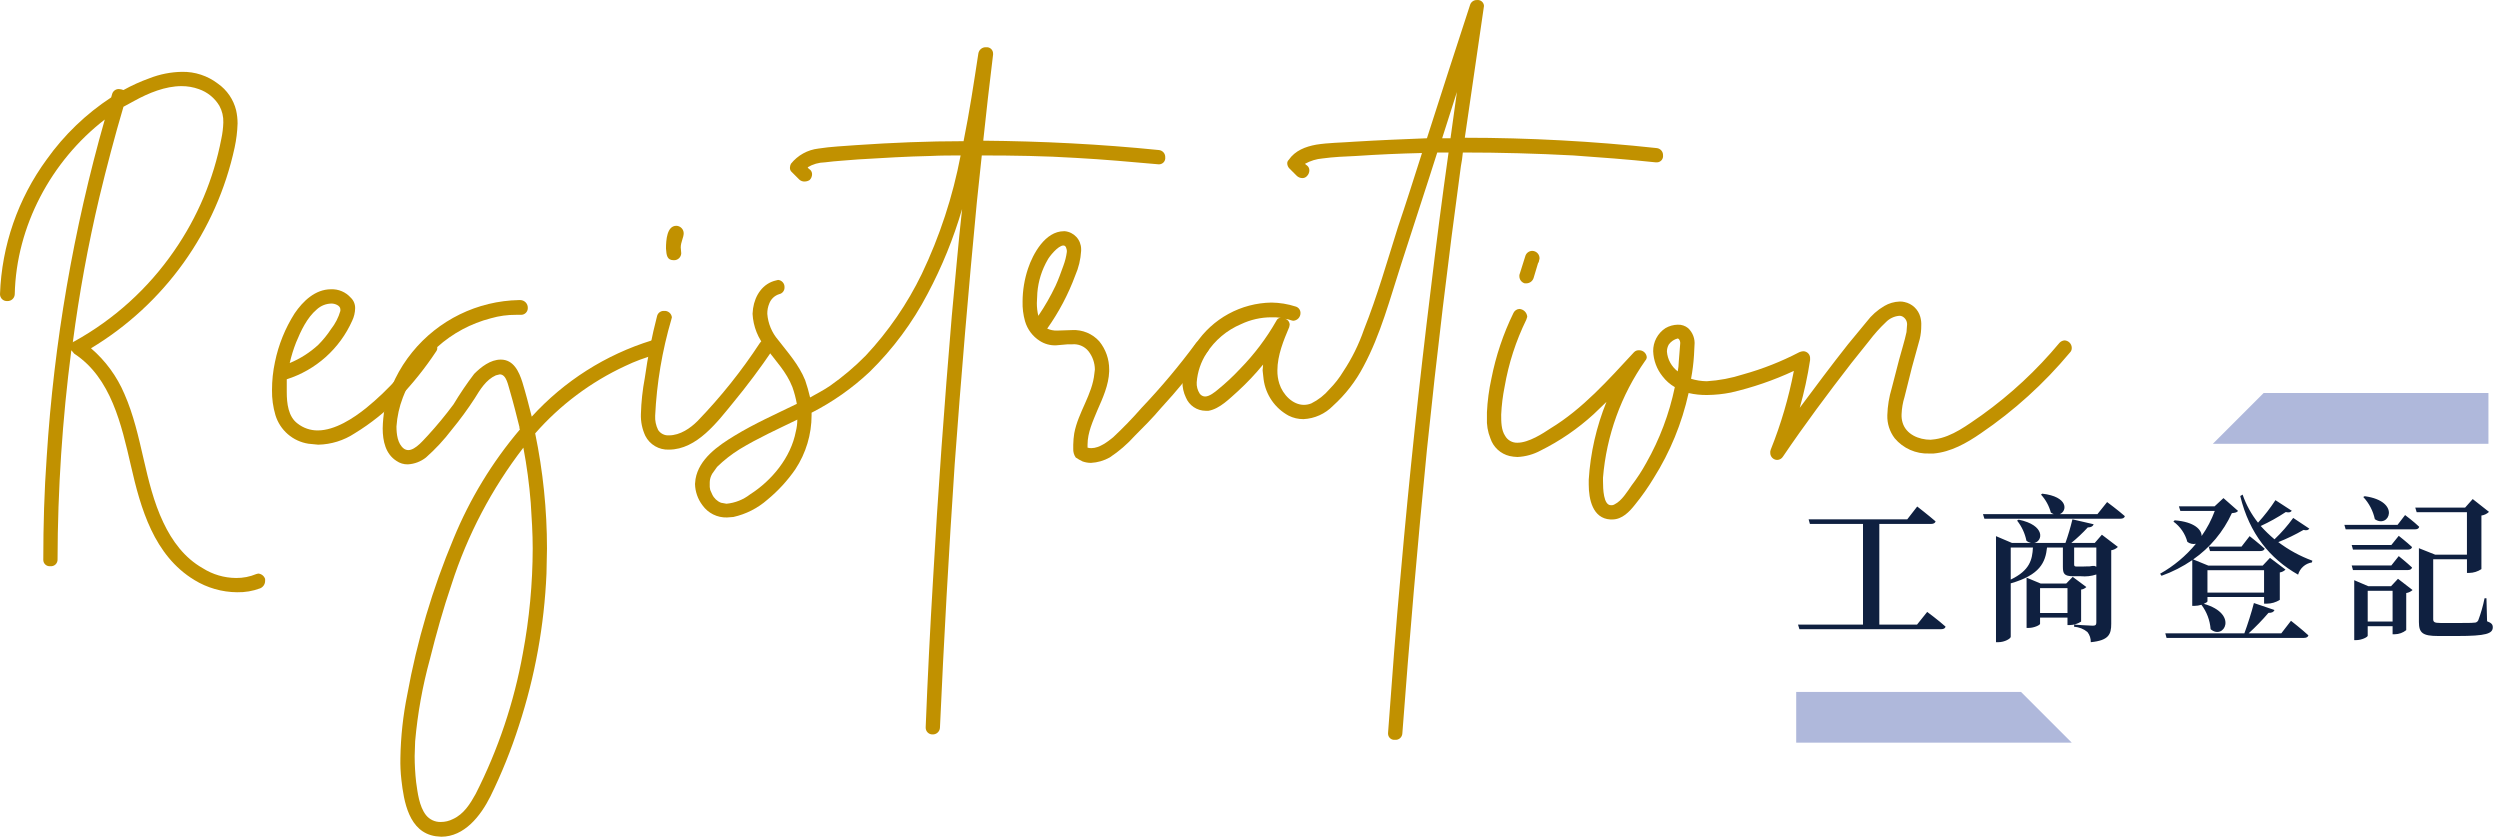 <svg xmlns="http://www.w3.org/2000/svg" width="552" height="185" viewBox="0 0 552 185" fill="none"><g clip-path="url(#clip0_481_33)"><path d="M423.285 137.91H414.955V115.685H426.365C426.89 115.685 427.275 115.51 427.38 115.125C425.805 113.76 423.32 111.835 423.32 111.835L421.12 114.67H399.345L399.625 115.685H411.35V137.91H397L397.315 138.925H428.605C429.13 138.925 429.48 138.75 429.585 138.365C428.08 137 425.525 135.11 425.525 135.11L423.285 137.91ZM450.445 135.355V129.855H456.5V135.355H450.445ZM459.51 130.175C459.946 130.122 460.353 129.925 460.665 129.615L457.655 127.375L456.22 128.845H450.585L447.47 127.545V138.645H447.925C449.115 138.645 450.445 138.015 450.445 137.735V136.37H456.5V138.015H456.99C457.886 138.005 458.761 137.738 459.51 137.245V130.175ZM461.995 124.96C461.82 124.995 461.54 125.03 461.365 125.06H460.875C460.503 125.093 460.129 125.105 459.755 125.095H458.53C458.04 125.095 457.97 124.955 457.97 124.605V120.895H462.87V125.13C462.736 125.059 462.595 125.001 462.45 124.955L461.995 124.96ZM443.97 120.9H448.87C448.73 123.56 448.205 125.94 443.97 127.97V120.9ZM462.52 119.885H457.34C458.634 118.831 459.851 117.684 460.98 116.455C461.75 116.455 462.135 116.175 462.28 115.755L457.59 114.67C457.169 116.434 456.655 118.175 456.05 119.885H449.15C451.075 119.5 451.67 115.965 445.72 114.74L445.37 114.95C446.402 116.246 447.11 117.77 447.435 119.395C447.731 119.635 448.078 119.803 448.45 119.885H444.25L440.715 118.38V141.795H441.24C442.64 141.795 443.97 140.99 443.97 140.605V128.805C450.445 126.95 451.635 124.15 451.985 120.895H455.485V125.13C455.485 126.67 455.765 127.23 457.76 127.23H459.44C460.598 127.345 461.767 127.214 462.87 126.845V137.42C462.87 137.91 462.73 138.155 462.1 138.155C461.295 138.155 457.97 137.91 457.97 137.91V138.4C459.05 138.454 460.082 138.86 460.91 139.555C461.409 140.193 461.669 140.985 461.645 141.795C465.635 141.41 466.16 140.045 466.16 137.735V121.495C466.716 121.415 467.232 121.157 467.63 120.76L464.095 118.065L462.52 119.885ZM463.12 113.515H454.82C456.465 112.815 456.71 109.665 450.935 109L450.655 109.21C451.685 110.335 452.429 111.692 452.825 113.165C453.019 113.308 453.231 113.426 453.455 113.515H437.84L438.155 114.53H468.225C468.715 114.53 469.065 114.355 469.17 113.97C467.7 112.67 465.25 110.855 465.25 110.855L463.12 113.515ZM499.905 125.905V130.84H487.405V125.905H499.905ZM484.045 133.78H484.535C485.057 133.772 485.576 133.69 486.075 133.535C487.254 135.1 487.958 136.971 488.105 138.925C491.005 141.445 494.37 135.53 486.605 133.325C487.095 133.115 487.41 132.905 487.41 132.765V131.82H499.91V133.29H500.51C501.526 133.285 502.521 132.993 503.38 132.45V126.395C503.857 126.326 504.299 126.105 504.64 125.765L501.21 123.175L499.6 124.89H487.615L484.255 123.52C487.966 120.94 490.915 117.41 492.795 113.3C493.6 113.23 493.915 113.125 494.16 112.81L490.94 109.98L488.98 111.8H481.105L481.42 112.82H489.02C488.299 114.782 487.324 116.641 486.12 118.35C486.12 116.985 484.615 115.235 480.17 114.885L479.89 115.165C481.402 116.259 482.489 117.842 482.97 119.645C483.236 119.847 483.543 119.988 483.869 120.061C484.195 120.133 484.533 120.135 484.86 120.065C482.656 122.741 479.974 124.984 476.95 126.68L477.265 127.135C479.669 126.279 481.951 125.114 484.055 123.67L484.045 133.78ZM487.965 121.67H499.095C499.585 121.67 499.935 121.495 500.04 121.145C498.78 119.99 496.715 118.38 496.715 118.38L494.93 120.69H487.685L487.965 121.67ZM503.715 139.835H496.505C498.054 138.421 499.515 136.913 500.88 135.32C501.65 135.355 502.07 135.075 502.21 134.69L497.66 133.15C497.17 135.11 496.295 137.84 495.56 139.835H478.095L478.375 140.85H508.72C509.21 140.85 509.595 140.675 509.7 140.29C508.265 138.96 505.85 137.07 505.85 137.07L503.715 139.835ZM506.34 114.355C505.114 116.055 503.731 117.637 502.21 119.08C501.127 118.172 500.11 117.19 499.165 116.14C501.085 115.257 502.933 114.227 504.695 113.06C505.465 113.235 505.78 113.095 506.025 112.78L502.42 110.435C501.271 112.192 499.984 113.854 498.57 115.405C497.093 113.548 495.943 111.453 495.17 109.21L494.645 109.525C496.675 117.855 501.225 123.385 507.42 126.885C507.616 126.191 508.007 125.567 508.547 125.089C509.087 124.61 509.752 124.297 510.465 124.185L510.57 123.8C507.873 122.811 505.338 121.43 503.045 119.7C504.964 118.941 506.825 118.04 508.61 117.005C509.345 117.18 509.66 117.04 509.905 116.725L506.34 114.355ZM521.81 109.735C523.09 111.106 523.974 112.8 524.365 114.635C527.48 116.805 530.28 110.68 522.125 109.56L521.81 109.735ZM528.005 124.855H519.255L519.535 125.87H531.64C532.13 125.87 532.48 125.695 532.585 125.31C531.43 124.225 529.645 122.79 529.645 122.79L528.005 124.855ZM528.005 120.34H519.255L519.535 121.355H531.64C532.13 121.355 532.48 121.18 532.585 120.795C531.43 119.71 529.645 118.31 529.645 118.31L528.005 120.34ZM522.79 137.24V130.45H528.285V137.24H522.79ZM527.94 129.44H522.93L519.815 128.11V141.34H520.235C521.46 141.34 522.79 140.675 522.79 140.36V138.26H528.285V140.045H528.775C529.693 140.03 530.579 139.71 531.295 139.135V130.945C531.816 130.863 532.302 130.632 532.695 130.28L529.475 127.795L527.94 129.44ZM529.375 115.895H517.64L517.92 116.875H533.25C533.74 116.875 534.09 116.7 534.16 116.315C533.005 115.195 531.045 113.725 531.045 113.725L529.375 115.895ZM549.01 132.095H548.59C548.257 133.764 547.789 135.402 547.19 136.995C547.103 137.156 546.97 137.289 546.808 137.376C546.647 137.463 546.463 137.501 546.28 137.485C545.755 137.555 544.46 137.555 542.815 137.555H538.895C537.495 137.555 537.25 137.345 537.25 136.68V123.49H544.705V126.5H545.195C546.157 126.488 547.095 126.196 547.895 125.66V113.83C548.524 113.739 549.11 113.458 549.575 113.025L545.975 110.19L544.295 112.08H533.29L533.605 113.095H544.7V122.475H537.7L534.095 121.04V137.35C534.095 139.765 534.935 140.43 538.365 140.43H542.565C548.935 140.43 550.405 139.905 550.405 138.505C550.405 137.905 550.16 137.56 549.145 137.175L549.01 132.095Z" fill="#0F2040"></path><path d="M499.81 86.775L488.601 97.984H549.445V86.775H499.81Z" fill="#AFB8DB"></path><path d="M446.237 152.775L457.446 163.984H396.602V152.775H446.237Z" fill="#AFB8DB"></path><path d="M42.9 128.057C33.994 122.627 31.062 112.309 28.89 102.752C26.826 93.846 24.545 83.419 16.4 78.098L15.749 77.338C13.76 92.644 12.744 108.061 12.708 123.496C12.72 123.708 12.685 123.921 12.605 124.118C12.526 124.315 12.404 124.492 12.249 124.638C12.093 124.783 11.908 124.892 11.706 124.957C11.503 125.023 11.289 125.043 11.078 125.017C10.883 125.035 10.687 125.012 10.501 124.948C10.316 124.885 10.146 124.784 10.003 124.651C9.859 124.517 9.746 124.355 9.669 124.175C9.592 123.995 9.555 123.801 9.558 123.605C9.558 116.005 9.775 108.405 10.318 100.797C11.921 75.611 16.217 50.668 23.134 26.397C11.295 35.52 3.585 49.965 3.258 64.953C3.252 65.16 3.204 65.364 3.119 65.552C3.033 65.741 2.911 65.911 2.76 66.052C2.608 66.194 2.431 66.304 2.237 66.376C2.042 66.448 1.836 66.482 1.629 66.474C1.42 66.49 1.21 66.463 1.012 66.394C0.814 66.325 0.633 66.215 0.48 66.072C0.327 65.929 0.205 65.756 0.122 65.563C0.04 65.371 -0.002 65.163 7.0694e-05 64.953C0.376 54.223 3.971 43.855 10.317 35.195C14.167 29.788 18.992 25.146 24.545 21.51L24.762 20.75C24.855 20.424 25.057 20.139 25.333 19.941C25.609 19.744 25.944 19.646 26.283 19.664C26.618 19.684 26.948 19.757 27.26 19.881C29.105 18.858 31.031 17.986 33.017 17.274C35.303 16.379 37.73 15.9 40.184 15.862C43.046 15.808 45.842 16.727 48.113 18.469C50.117 19.875 51.544 21.958 52.131 24.334C52.347 25.297 52.456 26.28 52.457 27.266C52.401 29.056 52.182 30.837 51.805 32.588C49.824 41.748 45.988 50.405 40.534 58.026C35.08 65.647 28.123 72.07 20.092 76.9C23.301 79.651 25.828 83.108 27.477 87C31.496 96.123 31.822 106.441 36.058 115.347C38.012 119.474 40.728 123.167 44.746 125.447C46.955 126.851 49.514 127.603 52.131 127.619C53.659 127.636 55.175 127.341 56.584 126.75L57.019 126.641C57.362 126.668 57.69 126.796 57.96 127.008C58.231 127.221 58.432 127.509 58.539 127.836V128.271C58.537 128.619 58.434 128.959 58.241 129.249C58.047 129.538 57.774 129.765 57.453 129.9C55.824 130.512 54.093 130.807 52.353 130.769C49.014 130.743 45.745 129.805 42.9 128.057V128.057ZM16.4 75.383C25.198 70.519 32.745 63.678 38.447 55.399C43.613 47.964 47.165 39.528 48.873 30.637C49.125 29.458 49.27 28.258 49.308 27.053C49.357 25.766 49.056 24.49 48.439 23.36C47.404 21.628 45.787 20.319 43.877 19.667C42.658 19.232 41.372 19.012 40.077 19.016C36.493 19.016 32.8 20.537 29.65 22.274L27.26 23.574C25.305 30.199 23.567 36.824 21.939 43.558C19.441 54.131 17.483 64.825 16.074 75.597C16.182 75.491 16.291 75.383 16.399 75.383H16.4Z" fill="#C19100"></path><path d="M68.096 97.973C66.414 97.712 64.839 96.983 63.552 95.869C62.265 94.755 61.318 93.301 60.819 91.673C60.286 89.876 60.03 88.008 60.059 86.134C60.055 84.053 60.273 81.978 60.71 79.944C61.492 76.126 62.964 72.482 65.054 69.192C66.901 66.477 69.616 63.87 73.091 63.87C73.907 63.838 74.719 63.986 75.471 64.306C76.222 64.625 76.893 65.107 77.436 65.716C77.76 66.021 78.015 66.392 78.184 66.805C78.352 67.217 78.43 67.66 78.413 68.105C78.392 69.046 78.17 69.972 77.762 70.82C76.402 73.871 74.412 76.6 71.922 78.828C69.433 81.055 66.5 82.73 63.317 83.744V86.568C63.317 89.068 63.642 91.998 65.706 93.519C66.976 94.515 68.546 95.051 70.159 95.039C73.959 95.039 78.088 92.324 80.911 90.039C85.832 86.029 90.085 81.263 93.511 75.92C93.645 75.693 93.834 75.503 94.062 75.37C94.29 75.237 94.548 75.165 94.811 75.16C95.252 75.167 95.674 75.337 95.995 75.638C96.317 75.94 96.514 76.35 96.549 76.789C96.567 77.06 96.49 77.329 96.332 77.55C93.927 81.189 91.201 84.606 88.186 87.759C85.245 90.814 81.924 93.479 78.303 95.687C75.912 97.259 73.127 98.125 70.266 98.187L68.096 97.973ZM70.268 76.143C71.325 75.084 72.271 73.92 73.091 72.668C74.032 71.474 74.733 70.109 75.155 68.649V68.323C75.155 67.454 73.96 67.023 73.2 67.023C71.991 67.039 70.83 67.502 69.942 68.323C67.77 70.169 66.466 72.993 65.38 75.6C64.796 77.083 64.325 78.608 63.969 80.162C66.288 79.201 68.42 77.841 70.268 76.143Z" fill="#C19100"></path><path d="M96.224 184.641C90.251 183.772 89.165 176.93 88.624 172.151C88.444 170.565 88.371 168.968 88.407 167.372C88.484 162.665 88.993 157.975 89.928 153.362C92.07 141.549 95.493 130.005 100.137 118.934C103.73 110.177 108.677 102.041 114.799 94.823C114.701 94.66 114.662 94.468 114.69 94.28C114.039 91.673 113.39 89.067 112.627 86.46C112.192 85.16 111.867 82.66 110.346 82.66L109.477 82.878C107.305 83.855 106.002 86.027 104.807 87.978C103.24 90.389 101.537 92.71 99.707 94.929C98.027 97.135 96.135 99.172 94.059 101.011C92.91 101.921 91.506 102.452 90.041 102.531C89.149 102.548 88.273 102.282 87.541 101.771C85.151 100.25 84.5 97.426 84.5 94.602C84.527 93.108 84.672 91.619 84.935 90.149C85.999 85.615 88.079 81.381 91.017 77.768C93.872 74.25 97.459 71.398 101.53 69.409C105.6 67.421 110.055 66.345 114.584 66.256H114.91C115.131 66.263 115.349 66.314 115.55 66.405C115.752 66.496 115.934 66.626 116.085 66.787C116.236 66.949 116.354 67.138 116.432 67.345C116.51 67.552 116.547 67.773 116.539 67.994C116.545 68.195 116.509 68.395 116.434 68.582C116.36 68.768 116.248 68.938 116.106 69.08C115.964 69.222 115.794 69.334 115.607 69.409C115.42 69.483 115.22 69.519 115.019 69.514H113.932C112.059 69.499 110.194 69.755 108.394 70.274C103.987 71.411 99.918 73.594 96.534 76.638C93.15 79.682 90.549 83.497 88.953 87.76C88.163 89.813 87.687 91.973 87.541 94.168C87.541 95.798 87.758 97.968 89.17 99.056C89.456 99.26 89.796 99.374 90.147 99.382C91.776 99.382 93.623 96.993 94.492 96.124C96.491 93.942 98.376 91.658 100.139 89.282C101.534 86.954 103.057 84.706 104.701 82.548C106.221 81.027 108.284 79.398 110.565 79.398C113.388 79.398 114.583 82.005 115.344 84.398C116.105 86.898 116.756 89.398 117.407 91.998C124.582 84.124 133.731 78.312 143.907 75.164L144.341 75.055C144.557 75.065 144.768 75.118 144.962 75.212C145.157 75.305 145.33 75.437 145.472 75.599C145.614 75.761 145.722 75.951 145.789 76.156C145.856 76.361 145.881 76.577 145.862 76.792C145.88 77.131 145.782 77.466 145.585 77.742C145.388 78.019 145.103 78.22 144.776 78.313C142.459 78.936 140.205 79.773 138.042 80.813C130.455 84.337 123.686 89.404 118.167 95.692C119.899 104.052 120.773 112.568 120.774 121.106L120.665 126.644C120.177 138.055 118.13 149.347 114.583 160.204C112.87 165.564 110.764 170.792 108.283 175.843C106.111 180.188 102.527 184.749 97.423 184.749L96.224 184.641ZM100.024 180.841C102.414 179.755 103.824 177.474 105.024 175.302C109.995 165.511 113.508 155.047 115.45 144.24C116.878 136.611 117.605 128.868 117.622 121.107C117.622 117.74 117.405 114.374 117.188 111.007C116.866 106.926 116.322 102.865 115.559 98.843C108.571 107.917 103.206 118.132 99.702 129.036C97.856 134.466 96.335 139.897 94.923 145.544C93.295 151.48 92.204 157.55 91.665 163.682L91.556 166.94C91.56 168.863 91.668 170.785 91.882 172.696C92.208 174.977 92.533 178.018 94.054 179.972C94.443 180.459 94.94 180.85 95.505 181.114C96.07 181.378 96.689 181.508 97.312 181.493C98.256 181.496 99.186 181.272 100.025 180.84L100.024 180.841Z" fill="#C19100"></path><path d="M142.488 96.235C141.791 94.741 141.456 93.104 141.51 91.456C141.585 88.758 141.875 86.07 142.379 83.419C143.022 78.809 143.928 74.241 145.094 69.735C145.187 69.409 145.388 69.123 145.665 68.926C145.941 68.729 146.276 68.631 146.615 68.649C147.032 68.61 147.447 68.736 147.772 69C148.097 69.264 148.306 69.645 148.353 70.061L148.244 70.496C146.209 77.424 145.005 84.57 144.66 91.783C144.602 92.872 144.827 93.957 145.312 94.933C145.567 95.327 145.923 95.646 146.344 95.856C146.764 96.066 147.232 96.16 147.701 96.128C150.201 96.128 152.48 94.499 154.001 92.978C159.132 87.669 163.75 81.887 167.794 75.709C167.932 75.493 168.125 75.319 168.354 75.204C168.583 75.09 168.839 75.039 169.094 75.058C170.071 75.058 170.832 75.601 170.832 76.469C170.863 76.741 170.785 77.014 170.615 77.229C167.9 81.247 164.967 85.157 161.926 88.85C158.451 93.086 153.889 99.276 147.698 99.276C146.629 99.323 145.569 99.062 144.645 98.522C143.721 97.983 142.972 97.189 142.488 96.235ZM147.05 54.855C147.05 53.009 147.267 49.855 149.331 49.855C149.76 49.865 150.168 50.04 150.471 50.344C150.775 50.647 150.95 51.055 150.96 51.484C150.96 52.461 150.309 53.439 150.309 54.634L150.417 55.934C150.402 56.351 150.222 56.746 149.917 57.031C149.611 57.316 149.205 57.468 148.788 57.454C147.266 57.462 147.158 56.376 147.049 54.855H147.05Z" fill="#C19100"></path><path d="M204.393 160.639V160.53C204.828 149.561 205.37 138.7 206.022 127.839C207.108 108.507 208.522 89.175 210.149 69.839C210.909 61.911 211.561 53.982 212.43 46.163C210.538 52.632 207.992 58.891 204.83 64.843C201.492 71.237 197.167 77.065 192.014 82.112C188.188 85.706 183.874 88.741 179.198 91.126V91.669C179.2 95.917 177.954 100.071 175.614 103.616C173.872 106.136 171.789 108.402 169.423 110.349C167.283 112.223 164.707 113.53 161.93 114.149L160.518 114.257C159.459 114.289 158.409 114.058 157.461 113.584C156.513 113.111 155.698 112.409 155.088 111.542C154.072 110.193 153.502 108.561 153.459 106.872L153.568 105.786C154.328 101.333 158.568 98.401 162.148 96.229C166.601 93.514 171.271 91.45 175.941 89.17C175.717 87.915 175.391 86.679 174.964 85.477C173.664 82.11 171.271 79.721 169.208 76.898C167.38 74.772 166.31 72.099 166.166 69.298L166.275 68.103C166.709 65.171 168.447 62.564 171.375 61.913L171.81 61.804C172.21 61.842 172.58 62.032 172.844 62.336C173.107 62.639 173.242 63.033 173.222 63.434C173.238 63.789 173.126 64.137 172.907 64.416C172.687 64.695 172.375 64.887 172.027 64.955C171.532 65.112 171.079 65.379 170.703 65.736C170.327 66.094 170.037 66.533 169.855 67.019C169.554 67.741 169.406 68.517 169.42 69.299C169.582 71.424 170.42 73.441 171.81 75.056C173.982 77.88 176.371 80.486 177.783 83.961C178.21 85.209 178.572 86.477 178.869 87.761C180.39 86.892 181.91 86.131 183.322 85.154C186.121 83.184 188.739 80.967 191.142 78.529C196.152 73.176 200.326 67.098 203.523 60.5C207.497 52.181 210.381 43.384 212.103 34.326C209.931 34.326 207.759 34.326 205.587 34.435C200.265 34.544 194.943 34.87 189.513 35.196C187.124 35.413 184.626 35.521 182.128 35.847C180.789 35.873 179.479 36.248 178.328 36.933C178.451 37.164 178.64 37.353 178.871 37.475C179.007 37.599 179.116 37.75 179.191 37.919C179.266 38.087 179.305 38.269 179.305 38.453C179.307 38.695 179.259 38.935 179.166 39.158C179.073 39.382 178.935 39.584 178.762 39.753C178.437 39.96 178.061 40.072 177.676 40.079C177.458 40.09 177.24 40.058 177.035 39.983C176.83 39.909 176.641 39.794 176.481 39.645L174.851 38.015C174.707 37.898 174.593 37.748 174.517 37.579C174.442 37.409 174.407 37.224 174.417 37.038C174.424 36.736 174.499 36.439 174.634 36.169C175.377 35.236 176.296 34.458 177.34 33.88C178.383 33.302 179.531 32.936 180.716 32.802C183.431 32.367 186.364 32.259 189.079 32.042C197.007 31.499 204.936 31.173 212.756 31.173C214.056 24.765 215.036 18.249 216.014 11.841C216.073 11.43 216.284 11.056 216.606 10.794C216.929 10.533 217.338 10.402 217.752 10.429C217.947 10.411 218.144 10.435 218.329 10.498C218.514 10.561 218.684 10.662 218.828 10.796C218.971 10.929 219.085 11.091 219.161 11.271C219.238 11.451 219.276 11.645 219.272 11.841V12.058C218.512 18.358 217.752 24.765 217.1 31.064C230.024 31.173 242.949 31.824 255.873 33.128C256.274 33.162 256.647 33.352 256.91 33.656C257.174 33.96 257.308 34.355 257.285 34.757C257.305 34.944 257.287 35.132 257.232 35.311C257.177 35.49 257.086 35.656 256.964 35.798C256.842 35.941 256.692 36.057 256.524 36.139C256.356 36.222 256.172 36.269 255.985 36.278H255.768C249.686 35.736 243.603 35.193 237.631 34.867C230.68 34.432 223.731 34.324 216.778 34.324L215.688 44.651C213.842 63.874 212.213 83.207 210.801 102.43C209.501 121.871 208.411 141.203 207.543 160.643C207.536 160.85 207.489 161.054 207.403 161.242C207.317 161.43 207.196 161.6 207.044 161.741C206.893 161.882 206.715 161.992 206.521 162.065C206.327 162.137 206.121 162.171 205.914 162.163C205.713 162.169 205.512 162.133 205.325 162.058C205.138 161.983 204.968 161.871 204.826 161.729C204.683 161.586 204.571 161.416 204.497 161.228C204.423 161.041 204.387 160.841 204.393 160.639V160.639ZM165.621 109.159C170.4 106.118 174.635 101.014 175.721 95.259C175.936 94.407 176.046 93.531 176.047 92.652C171.811 94.716 167.467 96.671 163.34 99.169C161.537 100.288 159.861 101.599 158.34 103.079L157.254 104.6L157.036 105.034C156.825 105.514 156.714 106.031 156.71 106.555V107.533L156.819 108.185L157.254 109.162C157.643 110.006 158.343 110.668 159.208 111.008L160.408 111.225C162.307 111.047 164.115 110.33 165.62 109.159H165.621Z" fill="#C19100"></path><path d="M239.037 101.883C238.508 101.634 237.999 101.344 237.516 101.014C237.125 100.44 236.934 99.752 236.973 99.059V98.19C236.987 97.352 237.06 96.517 237.19 95.69C238.059 91.02 241.209 87.111 241.643 82.44L241.751 81.571C241.731 80.114 241.236 78.703 240.34 77.553C239.903 77.008 239.335 76.583 238.69 76.317C238.044 76.051 237.341 75.953 236.647 76.032H235.67L233.17 76.249C231.904 76.298 230.652 75.957 229.586 75.271C228.007 74.269 226.848 72.724 226.328 70.927C225.928 69.514 225.745 68.049 225.785 66.582C225.795 64.108 226.2 61.652 226.985 59.306C228.071 56.048 230.785 51.052 234.913 51.052H235.13C236.104 51.15 237.007 51.602 237.668 52.323C238.329 53.044 238.701 53.984 238.714 54.962V55.396C238.605 57.268 238.165 59.107 237.414 60.826C235.874 64.99 233.793 68.934 231.223 72.556C231.904 72.866 232.647 73.015 233.395 72.991L236.762 72.882C237.882 72.826 238.999 73.022 240.033 73.455C241.066 73.888 241.99 74.546 242.736 75.382C244.152 77.133 244.919 79.32 244.908 81.572V82.007C244.799 85.048 243.496 87.872 242.302 90.587C241.325 92.976 240.13 95.475 240.13 98.187V98.838C240.411 98.927 240.705 98.964 240.999 98.947C242.737 98.947 244.583 97.535 245.778 96.557C247.987 94.493 250.09 92.318 252.078 90.041C256.349 85.549 260.339 80.797 264.024 75.813C264.179 75.58 264.389 75.388 264.635 75.256C264.881 75.123 265.157 75.053 265.436 75.053C265.707 75.035 265.976 75.112 266.196 75.27C266.439 75.414 266.638 75.622 266.772 75.871C266.905 76.119 266.969 76.4 266.956 76.682C266.988 76.954 266.91 77.227 266.739 77.442C263.473 81.909 259.955 86.188 256.204 90.258C254.467 92.322 252.511 94.277 250.557 96.231C248.922 98.053 247.061 99.659 245.018 101.01C243.752 101.718 242.34 102.127 240.891 102.205C240.259 102.204 239.632 102.096 239.037 101.883ZM233.063 63.11C233.715 61.698 234.258 60.178 234.801 58.657C235.169 57.675 235.424 56.655 235.561 55.616C235.587 55.357 235.549 55.096 235.452 54.856C235.344 54.422 235.127 54.205 234.801 54.205C233.606 54.205 231.652 56.705 231.326 57.355C230.035 59.581 229.255 62.067 229.045 64.632L228.937 66.913C228.932 67.864 229.041 68.812 229.262 69.737C230.697 67.628 231.968 65.411 233.064 63.108L233.063 63.11Z" fill="#C19100"></path><path d="M306.482 162.051V161.834C307.351 149.995 308.22 138.157 309.305 126.428C311.152 105.467 313.361 84.578 315.931 63.762C317.125 53.77 318.431 43.67 319.841 33.678H317.341C314.735 41.932 312.02 50.078 309.413 58.223C306.913 65.934 304.852 73.863 301.05 80.923C299.339 84.195 297.059 87.138 294.316 89.611C292.593 91.378 290.264 92.426 287.799 92.544C286.668 92.552 285.552 92.291 284.541 91.784C283.048 90.978 281.767 89.829 280.804 88.432C279.842 87.035 279.224 85.429 279.002 83.747L278.785 81.792L278.894 80.492C277.189 82.575 275.338 84.535 273.355 86.357C271.509 87.986 269.336 90.267 266.839 90.701H266.187C265.255 90.694 264.346 90.412 263.573 89.89C262.8 89.369 262.198 88.631 261.843 87.769C261.323 86.685 261.063 85.495 261.083 84.293C261.244 81.283 262.262 78.382 264.015 75.93C265.855 73.168 268.339 70.895 271.252 69.305C274.166 67.716 277.422 66.859 280.74 66.807C282.547 66.83 284.341 67.123 286.062 67.676C286.373 67.759 286.649 67.942 286.845 68.198C287.041 68.453 287.148 68.766 287.148 69.088C287.16 69.534 286.996 69.967 286.691 70.292C286.385 70.617 285.964 70.809 285.518 70.825L285.084 70.717C284.665 70.558 284.229 70.448 283.784 70.391C284.062 70.479 284.306 70.651 284.481 70.884C284.657 71.117 284.755 71.399 284.762 71.691L284.653 72.234C283.459 75.058 282.047 78.425 282.047 81.792C282.032 82.786 282.178 83.777 282.481 84.724C283.241 87.114 285.414 89.394 287.912 89.394C288.471 89.391 289.024 89.281 289.541 89.069C291.081 88.304 292.448 87.232 293.559 85.919C294.723 84.74 295.744 83.427 296.6 82.009C298.506 79.138 300.039 76.035 301.161 72.777C304.093 65.392 306.261 57.79 308.655 50.187C310.501 44.757 312.239 39.218 313.977 33.787C309.09 33.896 304.311 34.113 299.424 34.439C296.924 34.548 294.424 34.656 292.039 34.982C290.666 35.097 289.332 35.504 288.129 36.177L288.672 36.611C288.808 36.735 288.917 36.886 288.992 37.054C289.067 37.223 289.106 37.405 289.106 37.589C289.108 37.831 289.06 38.071 288.967 38.294C288.874 38.518 288.737 38.72 288.563 38.889C288.439 39.025 288.288 39.135 288.12 39.209C287.952 39.284 287.77 39.323 287.585 39.324C287.343 39.325 287.103 39.278 286.88 39.185C286.657 39.092 286.454 38.954 286.285 38.781L284.656 37.152C284.385 36.855 284.23 36.469 284.222 36.066C284.218 35.923 284.245 35.781 284.302 35.65C284.358 35.519 284.442 35.401 284.548 35.306C285.96 33.243 288.24 32.374 290.63 31.939C293.345 31.505 296.169 31.505 298.993 31.287C304.315 30.962 309.637 30.744 315.067 30.527C318.217 20.753 321.367 10.87 324.624 0.986C324.742 0.683 324.952 0.426 325.226 0.25C325.499 0.074 325.821 -0.011 326.145 0.008C326.331 -0.012 326.52 0.006 326.699 0.061C326.878 0.117 327.043 0.208 327.186 0.33C327.328 0.452 327.444 0.601 327.527 0.769C327.609 0.938 327.656 1.121 327.665 1.308L323.429 30.415C337.579 30.417 351.718 31.178 365.786 32.696C366.187 32.73 366.559 32.92 366.823 33.224C367.086 33.528 367.221 33.923 367.197 34.325C367.217 34.511 367.199 34.7 367.144 34.879C367.089 35.058 366.998 35.224 366.876 35.366C366.754 35.509 366.604 35.625 366.436 35.707C366.268 35.79 366.084 35.837 365.897 35.846H365.571C359.489 35.195 353.515 34.76 347.433 34.325C339.288 33.89 331.142 33.673 322.996 33.674C322.905 34.694 322.76 35.71 322.562 36.715C319.737 57.458 317.239 78.311 315.068 99.273C313.005 120.126 311.195 141.014 309.638 161.939C309.629 162.141 309.58 162.338 309.492 162.52C309.404 162.702 309.28 162.863 309.128 162.996C308.975 163.128 308.797 163.227 308.605 163.289C308.413 163.35 308.21 163.371 308.009 163.351C307.822 163.372 307.633 163.355 307.454 163.3C307.274 163.245 307.107 163.154 306.964 163.032C306.821 162.91 306.704 162.76 306.621 162.591C306.538 162.423 306.491 162.239 306.482 162.051V162.051ZM268.901 86.026C270.633 84.619 272.267 83.095 273.789 81.464C276.916 78.278 279.618 74.7 281.826 70.82C281.905 70.626 282.04 70.46 282.214 70.344C282.389 70.228 282.594 70.167 282.803 70.169C282.12 70.079 281.43 70.042 280.74 70.06C278.41 70.061 276.11 70.58 274.006 71.581C270.886 72.903 268.237 75.136 266.406 77.989C265.155 79.909 264.408 82.113 264.234 84.398C264.178 85.279 264.406 86.156 264.885 86.898C265.019 87.093 265.197 87.254 265.404 87.367C265.612 87.481 265.844 87.543 266.08 87.55C267.058 87.546 268.252 86.569 268.901 86.026ZM321.685 20.319L318.427 30.528H320.273L321.685 20.319Z" fill="#C19100"></path><path d="M355.572 114.698C351.662 114.481 350.793 110.245 350.793 106.987V105.901C351.163 100.008 352.483 94.213 354.702 88.741L351.878 91.456C348.362 94.669 344.414 97.374 340.148 99.493C338.575 100.338 336.832 100.821 335.048 100.905C334.464 100.886 333.882 100.814 333.311 100.688C332.33 100.452 331.426 99.969 330.684 99.284C329.943 98.6 329.389 97.737 329.075 96.778C328.49 95.332 328.231 93.774 328.315 92.216V91.021C328.434 88.536 328.761 86.066 329.293 83.636C330.28 78.593 331.923 73.7 334.18 69.083C334.299 68.835 334.482 68.623 334.711 68.47C334.94 68.317 335.205 68.229 335.48 68.214C335.931 68.244 336.356 68.437 336.676 68.757C336.995 69.076 337.188 69.501 337.218 69.952L337.001 70.603C334.713 75.274 333.104 80.248 332.222 85.374C331.808 87.415 331.554 89.485 331.461 91.565C331.461 93.085 331.461 94.932 332.33 96.235C332.601 96.712 332.997 97.107 333.475 97.375C333.954 97.643 334.497 97.774 335.045 97.755C337.545 97.755 340.693 95.691 342.322 94.605C349.49 90.261 355.138 83.853 360.785 77.771C360.924 77.624 361.093 77.509 361.28 77.434C361.468 77.359 361.669 77.326 361.871 77.336C362.3 77.319 362.72 77.467 363.043 77.75C363.366 78.033 363.568 78.429 363.608 78.857C363.595 79.142 363.48 79.412 363.282 79.617C357.929 87.251 354.705 96.173 353.942 105.466V106.226C353.942 107.964 354.051 111.548 355.68 111.548C355.986 111.58 356.294 111.504 356.549 111.331C358.07 110.571 359.264 108.616 360.242 107.204C361.453 105.622 362.542 103.95 363.5 102.204C366.456 96.99 368.581 91.347 369.8 85.478C368.745 84.87 367.823 84.058 367.085 83.089C365.82 81.513 365.096 79.57 365.022 77.55C365.007 76.54 365.248 75.542 365.722 74.65C366.197 73.758 366.89 73.001 367.737 72.45C368.563 71.971 369.497 71.709 370.452 71.69C371.28 71.658 372.09 71.928 372.733 72.45C373.246 72.931 373.641 73.525 373.886 74.184C374.131 74.844 374.22 75.551 374.145 76.25L374.036 78.422C373.927 80.171 373.709 81.912 373.385 83.635C374.512 83.982 375.682 84.165 376.861 84.178C379.593 84.007 382.293 83.497 384.898 82.657C389.184 81.464 393.334 79.826 397.279 77.77C397.553 77.647 397.847 77.574 398.147 77.553C398.357 77.552 398.564 77.593 398.757 77.676C398.949 77.759 399.122 77.881 399.265 78.034C399.408 78.187 399.518 78.368 399.587 78.566C399.657 78.763 399.684 78.973 399.668 79.182V79.508C399.127 83.064 398.365 86.582 397.387 90.043C400.863 85.373 404.338 80.703 408.03 76.033L412.157 71.033C413.217 69.627 414.546 68.445 416.067 67.558C417.091 66.957 418.248 66.621 419.434 66.58C419.8 66.562 420.166 66.599 420.52 66.689C421.341 66.864 422.099 67.26 422.712 67.834C423.324 68.408 423.768 69.139 423.996 69.947C424.175 70.582 424.249 71.243 424.213 71.902C424.218 72.889 424.109 73.873 423.887 74.834L422.149 81.134L420.52 87.65C420.137 88.883 419.918 90.16 419.869 91.45C419.834 92.073 419.907 92.698 420.086 93.296C420.846 95.903 423.67 97.096 426.276 97.096L427.253 96.988C431.053 96.445 434.421 93.838 437.571 91.666C443.947 87.097 449.714 81.731 454.731 75.701C455.016 75.395 455.402 75.202 455.817 75.158C456.246 75.168 456.654 75.344 456.958 75.647C457.261 75.95 457.436 76.358 457.446 76.787C457.456 76.989 457.423 77.19 457.348 77.378C457.273 77.565 457.159 77.734 457.012 77.873C451.318 84.694 444.702 90.688 437.354 95.684C434.205 97.856 430.729 99.811 426.927 100.137H425.95C424.511 100.192 423.077 99.918 421.76 99.334C420.443 98.751 419.276 97.874 418.35 96.77C417.235 95.309 416.66 93.507 416.721 91.67C416.781 89.644 417.11 87.636 417.699 85.697L419.328 79.397C419.871 77.333 420.523 75.379 420.957 73.315L421.066 71.903C421.129 71.488 421.058 71.064 420.863 70.692C420.667 70.321 420.358 70.022 419.98 69.839C419.775 69.751 419.552 69.714 419.329 69.731C418.215 69.837 417.175 70.338 416.397 71.143C415.054 72.414 413.819 73.795 412.704 75.27L408.794 80.158C403.581 86.891 398.477 93.734 393.694 100.793C393.561 101.021 393.371 101.21 393.144 101.343C392.916 101.476 392.658 101.549 392.394 101.553C391.993 101.545 391.612 101.382 391.328 101.099C391.045 100.816 390.882 100.434 390.873 100.033C390.848 99.775 390.885 99.514 390.982 99.273C393.237 93.658 394.945 87.839 396.082 81.896C391.629 83.971 386.97 85.573 382.182 86.674C380.465 87.016 378.72 87.198 376.969 87.217C375.581 87.24 374.195 87.094 372.842 86.783C371.373 93.443 368.764 99.8 365.131 105.572C363.892 107.619 362.513 109.579 361.004 111.437C359.809 112.957 358.18 114.695 356.004 114.695L355.572 114.698ZM336.672 62.566C336.337 62.474 336.04 62.276 335.825 62.003C335.61 61.729 335.488 61.394 335.477 61.046V60.72L336.777 56.593C336.865 56.254 337.061 55.954 337.335 55.737C337.61 55.52 337.948 55.4 338.297 55.393C338.521 55.392 338.742 55.438 338.947 55.526C339.152 55.615 339.337 55.745 339.49 55.908C339.643 56.071 339.761 56.264 339.836 56.474C339.911 56.684 339.942 56.908 339.927 57.131L339.818 57.566C339.815 57.767 339.737 57.961 339.601 58.109L338.623 61.367C338.521 61.697 338.321 61.988 338.05 62.202C337.778 62.415 337.448 62.541 337.103 62.562L336.672 62.566ZM370.666 79.943L370.992 75.816C371.006 75.64 370.984 75.463 370.928 75.295C370.872 75.127 370.783 74.972 370.666 74.839L370.449 74.73C369.667 74.925 368.976 75.384 368.494 76.03C368.2 76.522 368.049 77.086 368.059 77.659C368.131 78.51 368.381 79.336 368.792 80.085C369.204 80.833 369.768 81.487 370.448 82.003C370.575 81.323 370.649 80.634 370.668 79.943H370.666Z" fill="#C19100"></path></g><defs><clipPath id="clip0_481_33"><rect width="551.265" height="184.741" fill="white"></rect></clipPath></defs></svg>